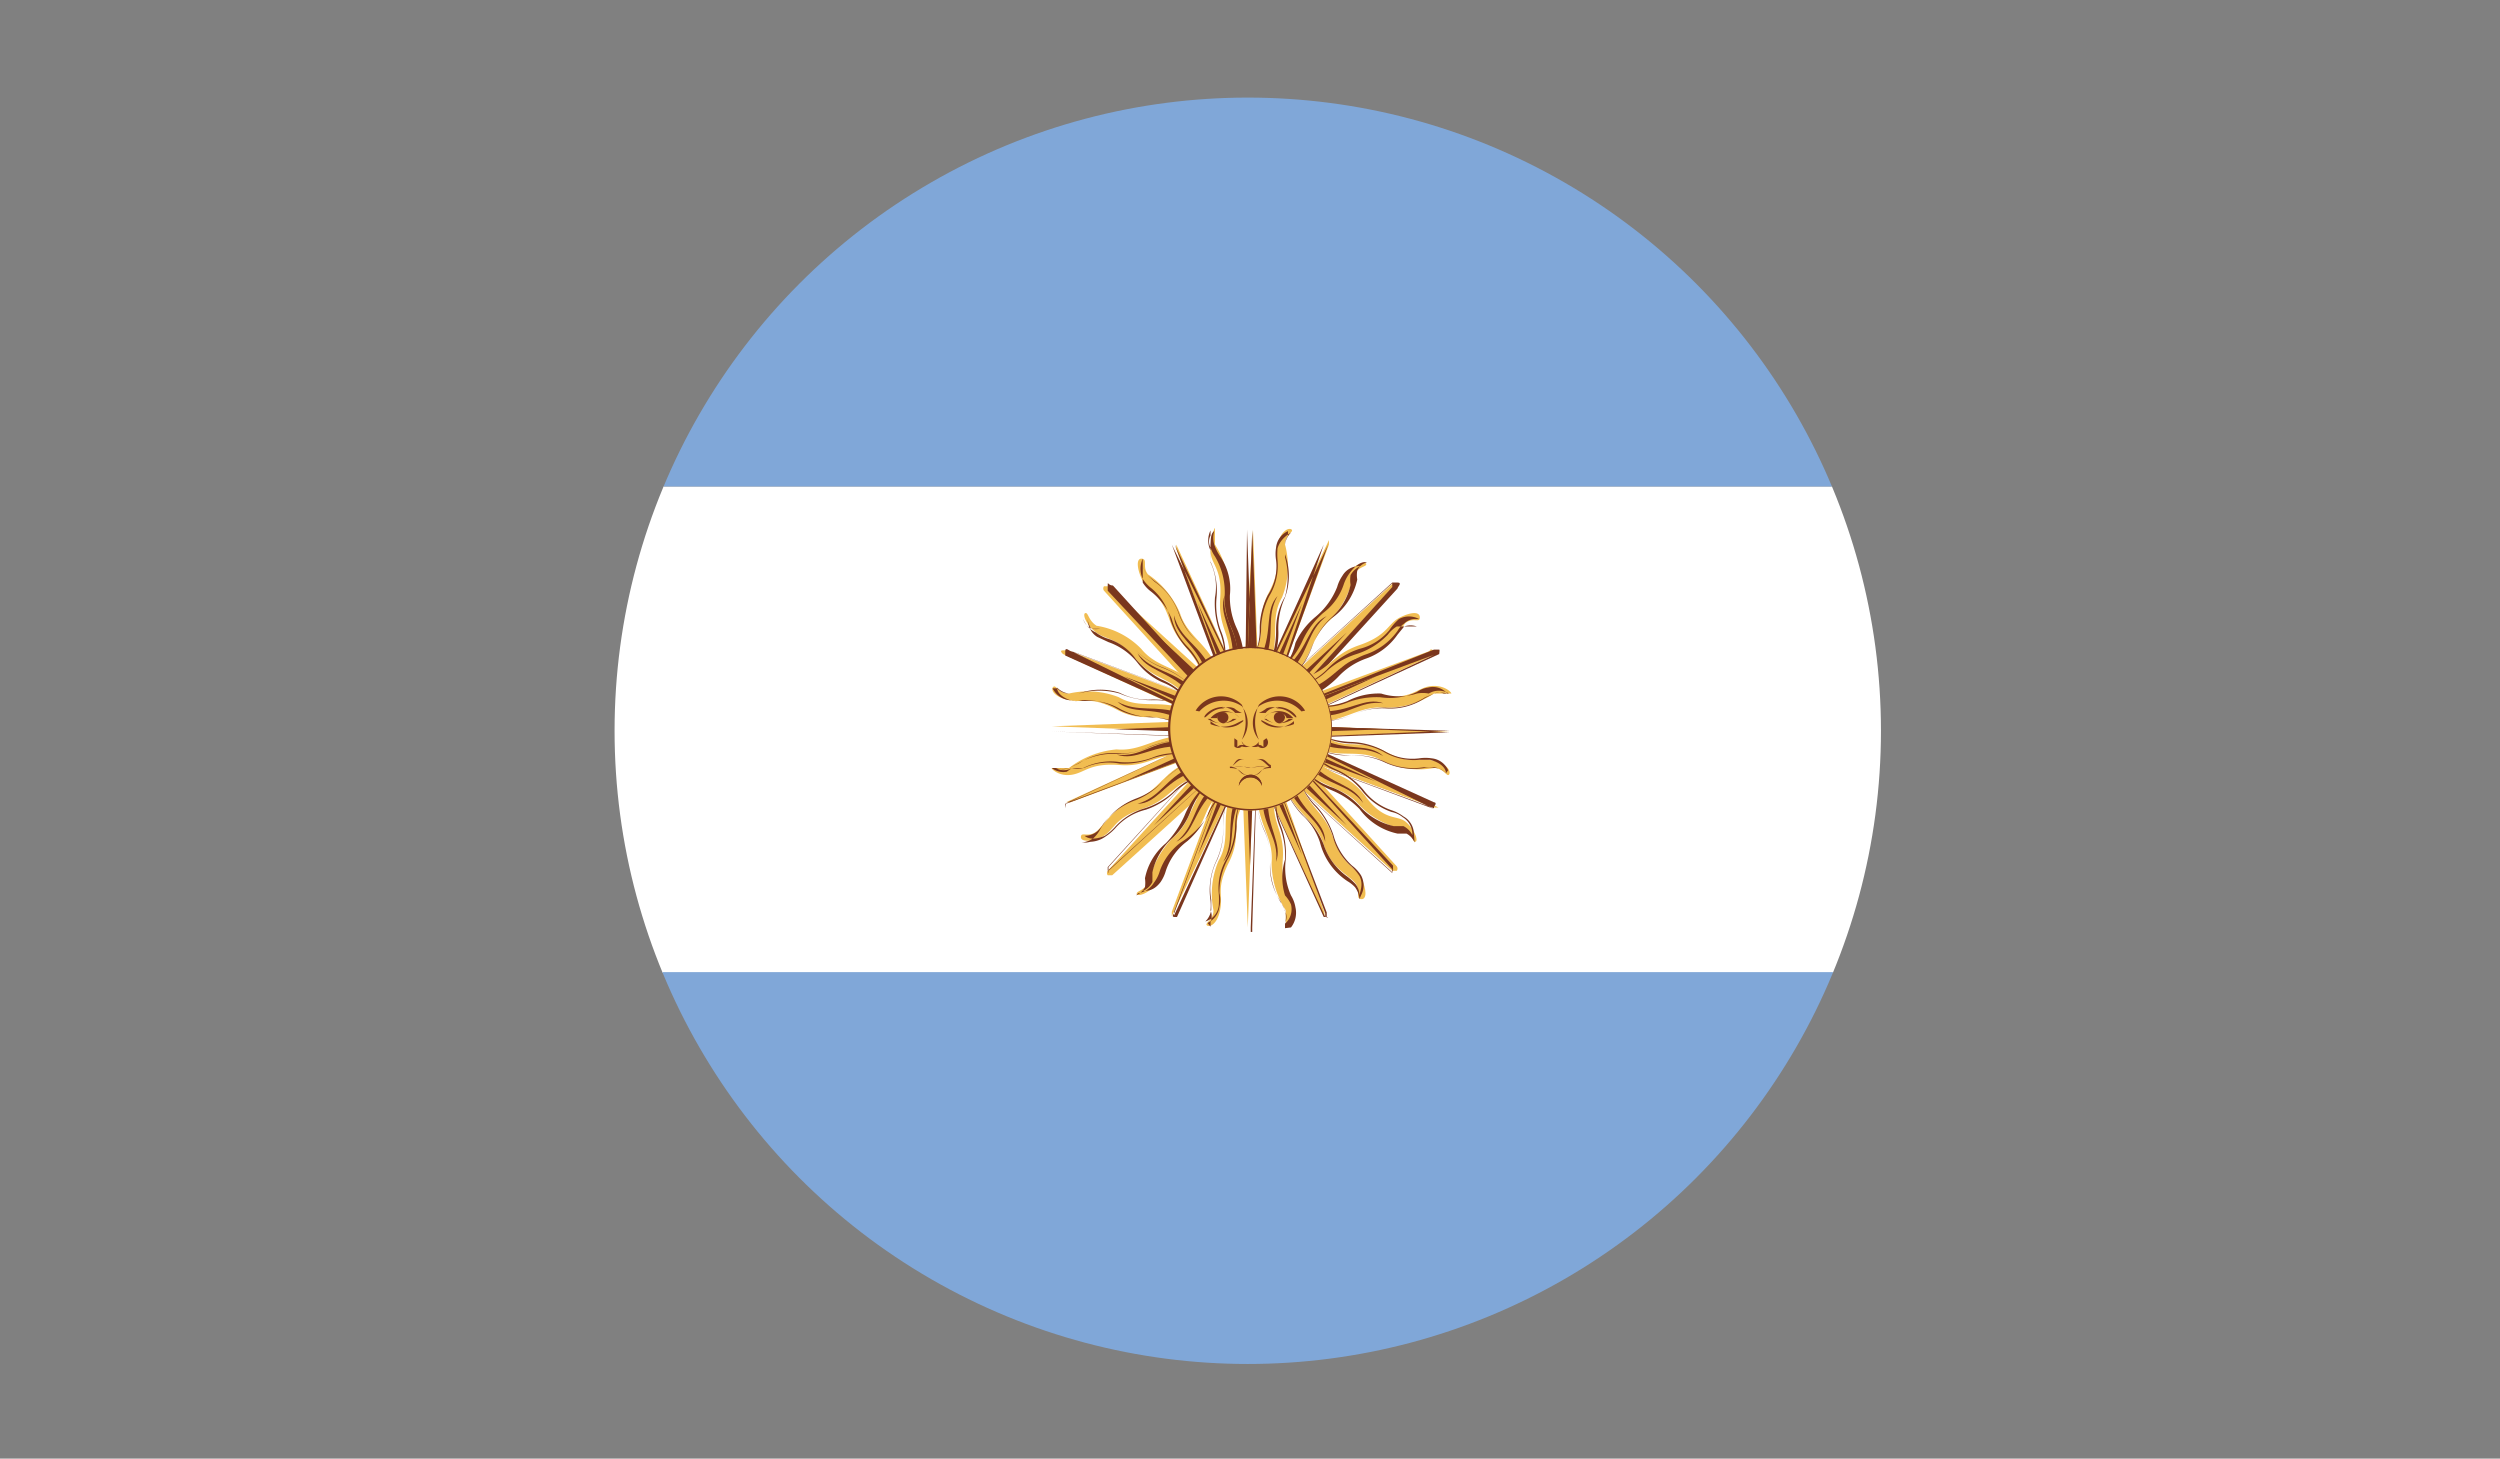 <svg xmlns="http://www.w3.org/2000/svg" xmlns:xlink="http://www.w3.org/1999/xlink" viewBox="0 0 33.56 19.58"><rect x="0" y="0" width="33.56" height="19.58" fill="#808080" stroke="none"/><defs><style>.cls-1{fill:none;}.cls-2{clip-path:url(#clip-path);}.cls-3{clip-path:url(#clip-path-2);}.cls-4{fill:#fff;}.cls-5{fill:#80a7d8;}.cls-6{fill:#f1bd51;}.cls-7{fill:#7a361d;}</style><clipPath id="clip-path" transform="translate(8.25 1.31)"><circle class="cls-1" cx="8.5" cy="8.5" r="8.5"/></clipPath><clipPath id="clip-path-2" transform="translate(8.25 1.31)"><rect class="cls-1" x="-8.25" y="-1.31" width="33.56" height="19.58"/></clipPath></defs><g id="Capa_2" data-name="Capa 2"><g id="_4" data-name="4"><g class="cls-2"><g id="ARGENTINA"><g class="cls-3"><rect class="cls-4" y="6.53" width="33.56" height="6.53"/><rect class="cls-5" width="33.56" height="6.53"/><rect class="cls-5" y="13.05" width="33.56" height="6.52"/><g class="cls-3"><path class="cls-6" d="M8.4,8.47l.1,2.67s0,0,0,0,0,0,0,0l.1-2.67Z" transform="translate(8.25 1.31)"/><path class="cls-7" d="M8.54,11.2s0,0,0-.06l-.1-2.67h0l.1,2.67s0,0,0,0,0,0,0,0l.1-2.67-.08,2.67s0,.06,0,.06Z" transform="translate(8.25 1.31)"/><polygon class="cls-7" points="16.71 9.79 16.78 11.62 16.85 9.79 16.71 9.79"/><path class="cls-6" d="M8.28,9.34c-.15.33,0,.61-.17.9a1.12,1.12,0,0,0-.07.67c0,.13-.12.17-.09.2s.14,0,.18-.21-.06-.28.12-.64,0-.52.23-.84Z" transform="translate(8.25 1.31)"/><path class="cls-7" d="M8,11.13h0s0,0,0-.06A.21.21,0,0,0,8,10.91a.62.62,0,0,0,0-.13.92.92,0,0,1,.08-.54,1,1,0,0,0,.09-.44,1.06,1.06,0,0,1,.09-.47h0a1.17,1.17,0,0,0-.09.46,1,1,0,0,1-.08.44.85.85,0,0,0-.08.54c0,.05,0,.09,0,.13a.27.27,0,0,1-.08.16s0,0,0,0a.25.25,0,0,0,.18-.21,1,1,0,0,0,0-.17.77.77,0,0,1,.11-.47,1,1,0,0,0,.11-.43.94.94,0,0,1,.11-.42.89.89,0,0,0-.09.42,1,1,0,0,1-.11.43.92.92,0,0,0-.12.47.37.37,0,0,1,0,.18.28.28,0,0,1-.16.22Z" transform="translate(8.25 1.31)"/><path class="cls-7" d="M8.33,9.42c-.12.34,0,.56-.16.84.18-.2.06-.46.21-.81Z" transform="translate(8.25 1.31)"/><path class="cls-6" d="M8.67,8.47,8.57,5.8s0,0,0,0a0,0,0,0,0,0,0L8.4,8.47Z" transform="translate(8.25 1.31)"/><path class="cls-7" d="M8.66,8.47l-.1-2.66s0,0,0,0,0,0,0,0l-.1,2.67L8.49,5.8a0,0,0,0,1,0,0s0,0,0,0l.1,2.67Z" transform="translate(8.25 1.31)"/><polygon class="cls-7" points="16.85 9.79 16.78 7.96 16.71 9.79 16.85 9.79"/><path class="cls-6" d="M8.79,7.61c.15-.33,0-.61.17-.9A1.13,1.13,0,0,0,9,6c0-.13.12-.17.09-.2s-.14,0-.19.2.07.29-.12.65,0,.52-.22.84Z" transform="translate(8.25 1.31)"/><path class="cls-7" d="M8.79,7.61h0a1.18,1.18,0,0,0,.09-.47A.87.87,0,0,1,9,6.7,1,1,0,0,0,9,6.17S9,6.07,9,6a.27.27,0,0,1,.08-.16s0,0,0,0-.14.07-.18.21a.92.92,0,0,0,0,.16.79.79,0,0,1-.11.48,1,1,0,0,0-.11.43.87.87,0,0,1-.11.41.85.85,0,0,0,.09-.41,1,1,0,0,1,.11-.44.7.7,0,0,0,.11-.47.52.52,0,0,1,0-.17.27.27,0,0,1,.16-.22h0s0,0,0,.06A.23.23,0,0,0,9,6v.13A.84.84,0,0,1,9,6.71a1,1,0,0,0-.09.43,1,1,0,0,1-.09.47Z" transform="translate(8.25 1.31)"/><path class="cls-7" d="M8.74,7.53c.13-.34,0-.56.16-.84-.18.2-.06.46-.22.81Z" transform="translate(8.25 1.31)"/><path class="cls-6" d="M8.54,8.34l-2.67.1s-.06,0-.06,0,.06,0,.06,0l2.67.1Z" transform="translate(8.25 1.31)"/><path class="cls-7" d="M8.54,8.6,5.87,8.51s-.06,0-.06,0,0,0,.06,0l2.67-.1v0l-2.67.1s0,0,0,0,0,0,0,0l2.67.1Z" transform="translate(8.25 1.31)"/><polygon class="cls-7" points="16.78 9.72 14.95 9.79 16.78 9.85 16.78 9.72"/><path class="cls-6" d="M7.67,8.22c-.33-.15-.61,0-.9-.17A1.13,1.13,0,0,0,6.1,8c-.14,0-.17-.12-.21-.09s0,.14.22.18.28-.06.64.13.52,0,.84.22Z" transform="translate(8.25 1.31)"/><path class="cls-7" d="M7.6,8.41a1.67,1.67,0,0,0-.42-.1.81.81,0,0,1-.44-.11.83.83,0,0,0-.46-.11.33.33,0,0,1-.17,0,.29.29,0,0,1-.23-.16h0v0s0,0,.06,0A.21.21,0,0,0,6.1,8h.13A1,1,0,0,1,6.78,8a1.07,1.07,0,0,0,.43.09,1.19,1.19,0,0,1,.47.08v0a1.17,1.17,0,0,0-.46-.09.83.83,0,0,1-.44-.09A.84.84,0,0,0,6.23,8H6.1a.27.27,0,0,1-.16-.08l0,0c0,.07.07.14.21.18h.17a.79.79,0,0,1,.47.11,1,1,0,0,0,.43.11.94.94,0,0,1,.42.11Z" transform="translate(8.25 1.31)"/><path class="cls-7" d="M7.59,8.26c-.34-.11-.56,0-.84-.15.2.18.46.06.81.22Z" transform="translate(8.25 1.31)"/><path class="cls-6" d="M8.54,8.61l2.67-.1a0,0,0,0,0,0,0s0,0,0,0l-2.67-.1Z" transform="translate(8.25 1.31)"/><path class="cls-7" d="M8.54,8.62v0l2.67-.1s0,0,0,0,0,0,0,0l-2.67-.1,2.67.08s0,0,0,0,0,0,0,0l-2.67.11Z" transform="translate(8.25 1.31)"/><polygon class="cls-7" points="16.78 9.85 18.61 9.79 16.78 9.72 16.78 9.85"/><path class="cls-6" d="M9.4,8.73c.33.15.61,0,.9.17A1.12,1.12,0,0,0,11,9c.13,0,.17.12.2.09s0-.14-.21-.19-.28.07-.64-.12-.52,0-.84-.22Z" transform="translate(8.25 1.31)"/><path class="cls-7" d="M11.16,9.07l0,0A.19.19,0,0,0,11,9a.3.3,0,0,0-.13,0,.92.92,0,0,1-.54-.08,1,1,0,0,0-.44-.09,1,1,0,0,1-.47-.09h0a1.34,1.34,0,0,0,.46.09,1,1,0,0,1,.45.08.89.89,0,0,0,.53.08H11a.27.27,0,0,1,.16.08l0,0c0-.07-.07-.14-.21-.18H10.8a.79.79,0,0,1-.48-.11,1,1,0,0,0-.43-.11.87.87,0,0,1-.41-.11,1.13,1.13,0,0,0,.41.09,1,1,0,0,1,.44.12.73.73,0,0,0,.47.1.56.56,0,0,1,.17,0,.27.27,0,0,1,.22.16h0v0Z" transform="translate(8.25 1.31)"/><path class="cls-7" d="M9.48,8.68c.34.12.56,0,.84.16-.2-.18-.46-.06-.81-.22Z" transform="translate(8.25 1.31)"/><path class="cls-6" d="M8.44,8.38l-1.82,2a.05.05,0,0,0,0,.06s.06,0,.06,0l2-1.81Z" transform="translate(8.25 1.31)"/><path class="cls-7" d="M6.63,10.41a0,0,0,0,1,0-.08l1.81-2h0l-1.82,2s0,0,0,.05,0,0,0,0l2-1.82-2,1.83a.08.08,0,0,1,0,0Z" transform="translate(8.25 1.31)"/><polygon class="cls-7" points="16.73 9.74 15.49 11.08 16.83 9.83 16.73 9.74"/><path class="cls-6" d="M7.75,8.91C7.4,9,7.3,9.32,7,9.42s-.42.34-.53.43-.2,0-.21.07.13.08.29,0,.15-.25.53-.37.4-.34.76-.44Z" transform="translate(8.25 1.31)"/><path class="cls-7" d="M6.34,10l-.07,0,0,0s0,0,0,0a.32.32,0,0,0,.16-.06.44.44,0,0,0,.08-.1A.94.94,0,0,1,7,9.41a1,1,0,0,0,.37-.24,1.13,1.13,0,0,1,.39-.27h0a1.28,1.28,0,0,0-.39.27A1,1,0,0,1,7,9.43a.93.93,0,0,0-.44.32.44.44,0,0,1-.08.1.27.27,0,0,1-.17.06h0c.06.05.15.05.27,0a.69.69,0,0,0,.13-.11.86.86,0,0,1,.41-.26,1,1,0,0,0,.38-.22.81.81,0,0,1,.38-.22,1.24,1.24,0,0,0-.37.23,1,1,0,0,1-.38.23.79.79,0,0,0-.41.25.69.69,0,0,1-.13.11.37.37,0,0,1-.2.07Z" transform="translate(8.25 1.31)"/><path class="cls-7" d="M7.71,9c-.32.15-.38.39-.69.48.26,0,.36-.29.72-.42Z" transform="translate(8.25 1.31)"/><path class="cls-6" d="M8.63,8.57l1.82-2a0,0,0,1,0,0-.05l-2,1.82Z" transform="translate(8.25 1.31)"/><path class="cls-7" d="M8.63,8.57h0l1.81-2s0,0,0-.05,0,0,0,0l-2,1.81,2-1.82s0,0,.07,0,0,.06,0,.08l-1.82,2Z" transform="translate(8.25 1.31)"/><polygon class="cls-7" points="16.83 9.83 18.08 8.49 16.73 9.74 16.83 9.83"/><path class="cls-6" d="M9.32,8c.35-.13.45-.41.77-.51a1.19,1.19,0,0,0,.52-.43c.1-.09.2,0,.2-.08s-.11-.08-.27,0-.16.24-.54.37-.4.34-.76.44Z" transform="translate(8.25 1.31)"/><path class="cls-7" d="M9.32,8.05h0a1.28,1.28,0,0,0,.39-.27.94.94,0,0,1,.38-.25.86.86,0,0,0,.42-.32l.09-.11a.25.25,0,0,1,.17,0s0,0,0,0-.15,0-.27,0a.43.43,0,0,0-.12.11,1,1,0,0,1-.42.26,1.08,1.08,0,0,0-.39.22.8.8,0,0,1-.37.21.93.93,0,0,0,.36-.22A1.05,1.05,0,0,1,10,7.4a.75.75,0,0,0,.4-.25A.74.74,0,0,1,10.53,7a.28.28,0,0,1,.27,0l0,0s0,0-.05,0a.21.21,0,0,0-.15.06.3.3,0,0,0-.09.1.87.87,0,0,1-.44.32,1,1,0,0,0-.37.25,1.08,1.08,0,0,1-.4.27Z" transform="translate(8.25 1.31)"/><path class="cls-7" d="M9.35,8c.33-.15.39-.4.71-.48-.27,0-.38.28-.73.42Z" transform="translate(8.25 1.31)"/><path class="cls-6" d="M8.63,8.38l-2-1.82s0,0-.06,0a.05.05,0,0,0,0,.06l1.82,2Z" transform="translate(8.25 1.31)"/><path class="cls-7" d="M8.45,8.57,6.62,6.62s0,0,0-.07,0,0,.07,0l2,1.81h0l-2-1.81s0,0,0,0,0,0,0,0l1.82,2Z" transform="translate(8.25 1.31)"/><polygon class="cls-7" points="16.83 9.74 15.49 8.49 16.73 9.83 16.83 9.74"/><path class="cls-6" d="M8.1,7.69c-.12-.35-.41-.45-.51-.77a1.19,1.19,0,0,0-.43-.52c-.08-.1,0-.2-.08-.21s-.07.13,0,.28.24.16.37.54.34.4.44.76Z" transform="translate(8.25 1.31)"/><path class="cls-7" d="M7.91,7.76a1.11,1.11,0,0,0-.22-.36A1,1,0,0,1,7.46,7a.75.75,0,0,0-.25-.41.49.49,0,0,1-.12-.13.32.32,0,0,1,0-.27l0,0s0,0,0,.06a.32.32,0,0,0,.06.16l.1.08a.94.94,0,0,1,.33.44,1,1,0,0,0,.24.37,1.28,1.28,0,0,1,.27.39h0a1.28,1.28,0,0,0-.27-.39.94.94,0,0,1-.25-.38.86.86,0,0,0-.32-.42l-.1-.09a.29.29,0,0,1-.06-.17s0,0,0,0,0,.15,0,.27a.43.43,0,0,0,.11.12A.91.91,0,0,1,7.48,7a.85.85,0,0,0,.22.38.92.92,0,0,1,.21.37Z" transform="translate(8.25 1.31)"/><path class="cls-7" d="M8,7.66c-.16-.33-.41-.39-.49-.71,0,.27.29.38.42.73Z" transform="translate(8.25 1.31)"/><path class="cls-6" d="M8.44,8.57l2,1.81s0,0,.06,0a.05.05,0,0,0,0-.06l-1.82-2Z" transform="translate(8.25 1.31)"/><path class="cls-7" d="M10.44,10.4h0l-2-1.81v0l2,1.82s0,0,0,0,0-.05,0-.05l-1.81-2,1.82,1.95a0,0,0,0,1,0,.07Z" transform="translate(8.25 1.31)"/><polygon class="cls-7" points="16.73 9.83 18.08 11.08 16.83 9.74 16.73 9.83"/><path class="cls-6" d="M9,9.26c.14.35.42.45.52.77s.34.41.42.51,0,.21.08.22.08-.13,0-.29-.24-.15-.37-.53-.34-.4-.44-.76Z" transform="translate(8.25 1.31)"/><path class="cls-7" d="M10,10.76s0,0,0,0a.32.32,0,0,0-.06-.16.44.44,0,0,0-.1-.08A.88.88,0,0,1,9.47,10a.85.85,0,0,0-.24-.37A1.13,1.13,0,0,1,9,9.27H9a1.28,1.28,0,0,0,.27.39,1,1,0,0,1,.25.37.85.85,0,0,0,.32.43,1,1,0,0,1,.1.09.25.25,0,0,1,.06.17.06.06,0,0,0,0,0c0-.06.06-.15,0-.27a.69.69,0,0,0-.11-.13.79.79,0,0,1-.25-.41,1.08,1.08,0,0,0-.23-.39.8.8,0,0,1-.21-.37.82.82,0,0,0,.22.36,1.08,1.08,0,0,1,.23.39.86.86,0,0,0,.25.41.5.5,0,0,1,.12.13.28.28,0,0,1,0,.27l0,0Z" transform="translate(8.25 1.31)"/><path class="cls-7" d="M9.06,9.29c.15.32.4.39.48.7,0-.27-.28-.37-.42-.72Z" transform="translate(8.25 1.31)"/><path class="cls-6" d="M8.41,8.42l-.93,2.51s0,0,0,.06,0,0,0,0L8.66,8.53Z" transform="translate(8.25 1.31)"/><path class="cls-7" d="M7.52,11c-.06,0,0-.05,0-.07l.92-2.5h0l-.93,2.5s0,0,0,.05l0,0L8.65,8.52,7.55,11l0,0Z" transform="translate(8.25 1.31)"/><polygon class="cls-7" points="16.72 9.76 16.08 11.48 16.84 9.81 16.72 9.76"/><path class="cls-6" d="M8,9.17c-.27.26-.25.56-.51.77a1.28,1.28,0,0,0-.32.59c-.06.12-.17.12-.16.16s.15,0,.26-.13,0-.28.36-.54.23-.47.52-.69Z" transform="translate(8.25 1.31)"/><path class="cls-7" d="M7,10.71H7l0,0s0,0,0,0a.24.24,0,0,0,.12-.11.42.42,0,0,0,0-.12.82.82,0,0,1,.28-.47,1.27,1.27,0,0,0,.25-.37A1.16,1.16,0,0,1,8,9.17H8a1.16,1.16,0,0,0-.26.39.93.93,0,0,1-.25.38.87.87,0,0,0-.27.46c0,.05,0,.09,0,.13a.25.25,0,0,1-.13.12l0,0c.06,0,.15,0,.24-.12a.51.51,0,0,0,.07-.15.82.82,0,0,1,.29-.4,1.1,1.1,0,0,0,.27-.35.72.72,0,0,1,.26-.34,1,1,0,0,0-.25.34A1.15,1.15,0,0,1,7.6,10a.82.82,0,0,0-.28.38.48.48,0,0,1-.08.16.3.3,0,0,1-.21.14Z" transform="translate(8.25 1.31)"/><path class="cls-7" d="M8,9.27c-.24.26-.21.52-.46.72.24-.12.23-.41.5-.67Z" transform="translate(8.25 1.31)"/><path class="cls-6" d="M8.66,8.53,9.59,6a0,0,0,0,0,0-.06s0,0,0,0L8.41,8.42Z" transform="translate(8.25 1.31)"/><path class="cls-7" d="M8.67,8.53h0L9.58,6s0,0,0,0l0,0L8.42,8.43,9.52,6s0,0,0,0h0a.07.07,0,0,1,0,0L8.67,8.53Z" transform="translate(8.25 1.31)"/><polygon class="cls-7" points="16.84 9.81 17.48 8.1 16.72 9.76 16.84 9.81"/><path class="cls-6" d="M9.1,7.77c.27-.25.25-.55.51-.76a1.21,1.21,0,0,0,.31-.6c.07-.12.18-.11.17-.15s-.14,0-.25.12-.05.29-.36.55-.24.47-.53.69Z" transform="translate(8.25 1.31)"/><path class="cls-7" d="M9.1,7.78h0a1.06,1.06,0,0,0,.26-.4A1,1,0,0,1,9.6,7a.83.83,0,0,0,.28-.46.4.4,0,0,1,0-.13.29.29,0,0,1,.13-.12s0,0,0,0a.26.26,0,0,0-.24.13.51.51,0,0,0-.07.15,1,1,0,0,1-.29.4,1,1,0,0,0-.27.35A.83.83,0,0,1,9,7.63a1.15,1.15,0,0,0,.24-.35,1.12,1.12,0,0,1,.27-.36.79.79,0,0,0,.28-.39.55.55,0,0,1,.08-.15c.08-.11.17-.16.23-.14l0,0s0,0,0,0a.19.19,0,0,0-.13.11.34.34,0,0,0,0,.12A.85.85,0,0,1,9.61,7a1.1,1.1,0,0,0-.25.37,1.14,1.14,0,0,1-.26.4Z" transform="translate(8.25 1.31)"/><path class="cls-7" d="M9.09,7.68c.24-.26.21-.52.47-.72-.25.12-.24.41-.52.67Z" transform="translate(8.25 1.31)"/><path class="cls-6" d="M8.58,8.35l-2.5-.93s0,0-.06,0,0,.05,0,.05L8.48,8.6Z" transform="translate(8.25 1.31)"/><path class="cls-7" d="M8.49,8.59,6.05,7.49s0,0,0-.06.06,0,.07,0l2.51.93v0l-2.5-.93s0,0,0,0,0,0,0,0L8.49,8.59Z" transform="translate(8.25 1.31)"/><polygon class="cls-7" points="16.8 9.73 15.09 9.08 16.75 9.85 16.8 9.73"/><path class="cls-6" d="M7.83,7.91c-.25-.27-.55-.25-.76-.51a1.07,1.07,0,0,0-.6-.31c-.11-.07-.11-.18-.15-.17s0,.14.13.25.28.06.54.36.47.24.7.53Z" transform="translate(8.25 1.31)"/><path class="cls-7" d="M7.69,8.06a1,1,0,0,0-.35-.25A1.12,1.12,0,0,1,7,7.54a.73.73,0,0,0-.39-.28.55.55,0,0,1-.15-.08A.33.33,0,0,1,6.29,7l0,0a.07.07,0,0,1,0,0,.21.21,0,0,0,.11.13l.12,0a.85.85,0,0,1,.47.28,1,1,0,0,0,.37.24,1.09,1.09,0,0,1,.4.27h0a1.11,1.11,0,0,0-.39-.26,1,1,0,0,1-.38-.25.85.85,0,0,0-.47-.28.34.34,0,0,1-.12,0A.29.29,0,0,1,6.35,7s0,0,0,0,0,.16.13.24l.15.07a.86.86,0,0,1,.4.29.86.86,0,0,0,.35.26.83.83,0,0,1,.34.27Z" transform="translate(8.25 1.31)"/><path class="cls-7" d="M7.74,7.92c-.26-.24-.52-.21-.72-.46.12.24.41.23.67.5Z" transform="translate(8.25 1.31)"/><path class="cls-6" d="M8.48,8.6,11,9.53a0,0,0,0,0,.06,0s0,0,0,0L8.58,8.35Z" transform="translate(8.25 1.31)"/><path class="cls-7" d="M11,9.54h0l-2.5-.92v0l2.5.93s0,0,0,0,0,0,0,0L8.58,8.36,11,9.46s.05,0,0,.06l0,0Z" transform="translate(8.25 1.31)"/><polygon class="cls-7" points="16.75 9.85 18.47 10.49 16.8 9.73 16.75 9.85"/><path class="cls-6" d="M9.23,9c.26.27.56.25.77.5a1.11,1.11,0,0,0,.59.32c.13.06.12.18.16.17s0-.15-.12-.26-.29,0-.55-.35-.47-.24-.69-.53Z" transform="translate(8.25 1.31)"/><path class="cls-7" d="M10.74,10s0,0,0,0a.24.24,0,0,0-.11-.12l-.12,0A.85.85,0,0,1,10,9.55a1.1,1.1,0,0,0-.37-.25A1,1,0,0,1,9.23,9h0a1,1,0,0,0,.4.26,1,1,0,0,1,.37.25.87.87,0,0,0,.46.27l.13,0a.27.27,0,0,1,.12.12s0,0,0,0a.27.27,0,0,0-.13-.24.34.34,0,0,0-.15-.07.86.86,0,0,1-.4-.29.94.94,0,0,0-.36-.27.75.75,0,0,1-.33-.26,1,1,0,0,0,.35.25,1,1,0,0,1,.36.27.79.79,0,0,0,.39.28.55.55,0,0,1,.15.08.27.27,0,0,1,.14.23l0,0Z" transform="translate(8.25 1.31)"/><path class="cls-7" d="M9.33,9c.26.24.52.21.72.47-.12-.25-.41-.24-.67-.51Z" transform="translate(8.25 1.31)"/><path class="cls-6" d="M8.48,8.35,6.06,9.46s0,0,0,0a0,0,0,0,0,.06,0l2.5-.93Z" transform="translate(8.25 1.31)"/><path class="cls-7" d="M6.05,9.54l0,0s0-.06,0-.06L8.48,8.34v0L6.06,9.47s0,0,0,0,0,0,0,0l2.5-.93-2.5.94Z" transform="translate(8.25 1.31)"/><polygon class="cls-7" points="16.75 9.73 15.09 10.49 16.8 9.85 16.75 9.73"/><path class="cls-6" d="M7.64,8.57c-.37,0-.57.21-.9.18A1.22,1.22,0,0,0,6.1,9c-.13,0-.21,0-.23,0s.09.12.27.09.24-.16.64-.13.49-.17.86-.12Z" transform="translate(8.25 1.31)"/><path class="cls-7" d="M6.07,9.05A.25.25,0,0,1,5.87,9v0s0,0,.07,0a.2.2,0,0,0,.16,0l.12-.06a.94.94,0,0,1,.53-.13,1,1,0,0,0,.43-.09,1.3,1.3,0,0,1,.47-.1v0a1.3,1.3,0,0,0-.46.09.81.81,0,0,1-.44.09.83.83,0,0,0-.52.14L6.1,9a.33.33,0,0,1-.18,0h0A.22.22,0,0,0,6.14,9a.33.33,0,0,0,.15,0,.82.82,0,0,1,.49-.08,1,1,0,0,0,.44-.06.79.79,0,0,1,.42-.05,1.21,1.21,0,0,0-.42.06,1.06,1.06,0,0,1-.44.07A.79.79,0,0,0,6.3,9L6.14,9Z" transform="translate(8.25 1.31)"/><path class="cls-7" d="M7.58,8.64c-.36,0-.51.22-.84.18.26.09.46-.12.84-.11Z" transform="translate(8.25 1.31)"/><path class="cls-6" d="M8.58,8.6,11,7.48s.05,0,0-.05-.06,0-.06,0l-2.51.93Z" transform="translate(8.25 1.31)"/><path class="cls-7" d="M8.59,8.61v0L11,7.48s0,0,0,0,0,0,0,0l-2.5.93L11,7.41s.06,0,.07,0,0,.05,0,.06L8.59,8.61Z" transform="translate(8.25 1.31)"/><polygon class="cls-7" points="16.8 9.85 18.47 9.08 16.75 9.73 16.8 9.85"/><path class="cls-6" d="M9.43,8.38c.36,0,.57-.22.9-.19A1.15,1.15,0,0,0,11,8c.13,0,.21,0,.23,0s-.08-.12-.27-.1-.23.17-.64.14-.5.16-.86.11Z" transform="translate(8.25 1.31)"/><path class="cls-7" d="M9.46,8.38h0a1.3,1.3,0,0,0,.46-.1.93.93,0,0,1,.44-.08.83.83,0,0,0,.52-.14L11,8a.33.33,0,0,1,.18,0h0a.26.26,0,0,0-.26-.08.34.34,0,0,0-.15.06.86.86,0,0,1-.49.07,1.1,1.1,0,0,0-.44.07.79.79,0,0,1-.42.05,1,1,0,0,0,.42-.07A.91.91,0,0,1,10.29,8,.79.79,0,0,0,10.77,8a.43.43,0,0,1,.16,0A.26.26,0,0,1,11.2,8V8s0,0-.07,0A.17.17,0,0,0,11,8l-.12.05a.86.86,0,0,1-.53.14,1,1,0,0,0-.43.09,1.19,1.19,0,0,1-.44.09Z" transform="translate(8.25 1.31)"/><path class="cls-7" d="M9.49,8.3c.36,0,.51-.21.83-.17-.25-.09-.45.12-.83.11Z" transform="translate(8.25 1.31)"/><path class="cls-6" d="M8.66,8.42,7.54,6s0,0,0,0,0,.06,0,.06l.93,2.51Z" transform="translate(8.25 1.31)"/><path class="cls-7" d="M8.42,8.52,7.48,6a.05.05,0,0,1,0,0h0s0,0,0,0L8.66,8.42h0L7.52,6h0V6l.93,2.5Z" transform="translate(8.25 1.31)"/><polygon class="cls-7" points="16.84 9.76 16.08 8.1 16.72 9.81 16.84 9.76"/><path class="cls-6" d="M8.44,7.58c0-.37-.21-.57-.19-.9A1.22,1.22,0,0,0,8.06,6c0-.12,0-.2,0-.22S8,5.89,8,6.08s.16.23.13.64.16.49.12.86Z" transform="translate(8.25 1.31)"/><path class="cls-7" d="M8.45,7.58h0a1.11,1.11,0,0,0-.1-.46,1,1,0,0,1-.09-.44.77.77,0,0,0-.13-.52A.66.66,0,0,1,8.05,6a.33.33,0,0,1,0-.18v0C8,5.85,8,5.94,8,6.07A.59.59,0,0,0,8,6.23a.94.94,0,0,1,.08.49,1,1,0,0,0,.06.44.77.77,0,0,1,.05.42,1,1,0,0,0-.07-.42,1.11,1.11,0,0,1-.06-.45A.77.77,0,0,0,8,6.24a.75.75,0,0,1,0-.16A.31.31,0,0,1,8,5.81h0s0,0,0,.07a.17.17,0,0,0,0,.16.45.45,0,0,0,.06.12.94.94,0,0,1,.13.53.9.9,0,0,0,.09.43,1.35,1.35,0,0,1,.1.47Z" transform="translate(8.25 1.31)"/><path class="cls-7" d="M8.37,7.52c0-.36-.22-.51-.18-.84-.09.26.12.46.11.84Z" transform="translate(8.25 1.31)"/><path class="cls-6" d="M8.41,8.53,9.53,11s0,.05,0,0a0,0,0,0,0,0-.06L8.66,8.42Z" transform="translate(8.25 1.31)"/><path class="cls-7" d="M9.58,11c-.05,0-.06,0-.06,0L8.4,8.53h0L9.54,11s0,0,0,0,0-.05,0-.05l-.93-2.5.95,2.49s0,.06,0,.07Z" transform="translate(8.25 1.31)"/><polygon class="cls-7" points="16.72 9.81 17.48 11.48 16.84 9.76 16.72 9.81"/><path class="cls-6" d="M8.63,9.37c0,.37.22.57.19.9a1.18,1.18,0,0,0,.19.64c0,.13,0,.21,0,.23s.12-.09.1-.27-.17-.24-.14-.64-.16-.49-.11-.86Z" transform="translate(8.25 1.31)"/><path class="cls-7" d="M9,11.15s0,0,0-.07a.17.17,0,0,0,0-.16.34.34,0,0,0-.06-.12,1,1,0,0,1-.14-.53.85.85,0,0,0-.08-.43,1.16,1.16,0,0,1-.1-.47h0a1.11,1.11,0,0,0,.1.46.91.91,0,0,1,.08.44.83.83,0,0,0,.14.52l.06.12a.33.33,0,0,1,0,.18s0,0,0,0a.26.26,0,0,0,.08-.26A.44.44,0,0,0,9,10.71.81.81,0,0,1,9,10.23a1.06,1.06,0,0,0-.07-.44.79.79,0,0,1-.05-.42,1,1,0,0,0,.07.42,1.08,1.08,0,0,1,.06.44.9.9,0,0,0,.07.48.44.44,0,0,1,.06.16.32.32,0,0,1-.06.27Z" transform="translate(8.25 1.31)"/><path class="cls-7" d="M8.7,9.43c0,.35.22.51.18.83.09-.25-.12-.45-.11-.83Z" transform="translate(8.25 1.31)"/><path class="cls-6" d="M8.54,7.39A1.09,1.09,0,1,1,7.45,8.47,1.08,1.08,0,0,1,8.54,7.39Z" transform="translate(8.25 1.31)"/><path class="cls-7" d="M8.54,9.57a1.1,1.1,0,1,1,1.09-1.1,1.1,1.1,0,0,1-1.09,1.1Zm0-2.18a1.08,1.08,0,1,0,0,2.16,1.08,1.08,0,0,0,0-2.16Z" transform="translate(8.25 1.31)"/><path class="cls-7" d="M9.22,8.24a.44.44,0,0,0-.57-.07.35.35,0,0,0,0,.45h0a.56.56,0,0,1,0-.47.4.4,0,0,1,.62.08Z" transform="translate(8.25 1.31)"/><path class="cls-7" d="M8.92,8.19a.19.19,0,0,0-.18.07c-.05,0-.08,0-.09,0s0,0,0,0a.41.41,0,0,0,.1-.06.18.18,0,0,1,.15,0c.15,0,.23.13.25.12s-.08-.14-.25-.14Z" transform="translate(8.25 1.31)"/><path class="cls-7" d="M9.11,8.33a.25.25,0,0,0-.39,0h0c.09-.13.29-.08.3,0v0Z" transform="translate(8.25 1.31)"/><path class="cls-7" d="M8.9,8.25A.08.08,0,0,1,9,8.32a.09.09,0,0,1-.08.08.08.08,0,0,1-.07-.08.07.07,0,0,1,.07-.07Z" transform="translate(8.25 1.31)"/><path class="cls-7" d="M8.72,8.34a.35.35,0,0,0,.39,0H9.05a.22.22,0,0,1-.3,0v0Z" transform="translate(8.25 1.31)"/><path class="cls-7" d="M9.12,8.37a.33.33,0,0,1-.37.05c-.08-.05-.08-.06-.06-.06l.1.05a.41.41,0,0,0,.33,0Z" transform="translate(8.25 1.31)"/><path class="cls-7" d="M8.71,8.63s0,0,0,.06,0,0-.06,0a.07.07,0,0,1,0-.05.12.12,0,0,1-.1.07h0l0,0a.13.13,0,0,0,.09,0,.08.08,0,0,0,.11,0,.08.08,0,0,0,0-.11l0,0Z" transform="translate(8.25 1.31)"/><path class="cls-7" d="M8.81,9c-.07-.05-.11-.12-.19-.12l-.08,0h0l0,0s.08,0,.14,0,.09.07.13.08Z" transform="translate(8.25 1.31)"/><path class="cls-7" d="M8.79,9a.4.4,0,0,0-.25,0h0l0,0a.52.52,0,0,1,.25,0Z" transform="translate(8.25 1.31)"/><path class="cls-7" d="M8.81,9c-.18,0-.12.1-.27.1h0l0,0c.18,0,.09-.1.27-.12Z" transform="translate(8.25 1.31)"/><path class="cls-7" d="M8.69,9.24a.15.15,0,0,0-.15-.15.16.16,0,0,0-.16.15.16.16,0,0,1,.19-.11.17.17,0,0,1,.12.11Z" transform="translate(8.25 1.31)"/><path class="cls-7" d="M7.85,8.24a.44.44,0,0,1,.57-.07.36.36,0,0,1,0,.45h0a.56.56,0,0,0,0-.47.4.4,0,0,0-.62.08Z" transform="translate(8.25 1.31)"/><path class="cls-7" d="M8.15,8.19a.19.19,0,0,1,.18.07c.05,0,.08,0,.09,0s0,0,0,0a.41.41,0,0,1-.1-.06.18.18,0,0,0-.15,0c-.15,0-.23.13-.25.12s.08-.14.25-.14Z" transform="translate(8.25 1.31)"/><path class="cls-7" d="M8,8.33a.25.25,0,0,1,.39,0h0c-.09-.13-.29-.08-.3,0v0Z" transform="translate(8.25 1.31)"/><path class="cls-7" d="M8.17,8.25a.08.08,0,0,0-.08.07.09.09,0,0,0,.08.08.08.08,0,0,0,.07-.08.07.07,0,0,0-.07-.07Z" transform="translate(8.25 1.31)"/><path class="cls-7" d="M8.35,8.34a.35.35,0,0,1-.39,0H8a.22.22,0,0,0,.3,0v0Z" transform="translate(8.25 1.31)"/><path class="cls-7" d="M8,8.37a.33.33,0,0,0,.37.05c.08-.05.08-.06.06-.06l-.1.05a.41.41,0,0,1-.33,0Z" transform="translate(8.25 1.31)"/><path class="cls-7" d="M8.36,8.63s0,0,0,.06,0,0,.06,0,0,0,0-.05a.11.11,0,0,0,.11.07h0v0a.18.18,0,0,1-.11,0,.07.07,0,0,1-.1,0s0-.07,0-.11l0,0Z" transform="translate(8.25 1.31)"/><path class="cls-7" d="M8.26,9c.07-.05.11-.12.19-.12l.09,0h0v0s-.09,0-.15,0S8.3,9,8.26,9Z" transform="translate(8.25 1.31)"/><path class="cls-7" d="M8.28,9a.45.45,0,0,1,.26,0h0V9c-.07,0-.11-.05-.26,0Z" transform="translate(8.25 1.31)"/><path class="cls-7" d="M8.26,9c.18,0,.12.1.28.1h0v0c-.19,0-.11-.1-.28-.12Z" transform="translate(8.25 1.31)"/><path class="cls-7" d="M8.38,9.24a.16.16,0,0,1,.16-.15.15.15,0,0,1,.15.15.16.16,0,0,0-.19-.11.17.17,0,0,0-.12.11Z" transform="translate(8.25 1.31)"/></g></g></g></g></g></g></svg>